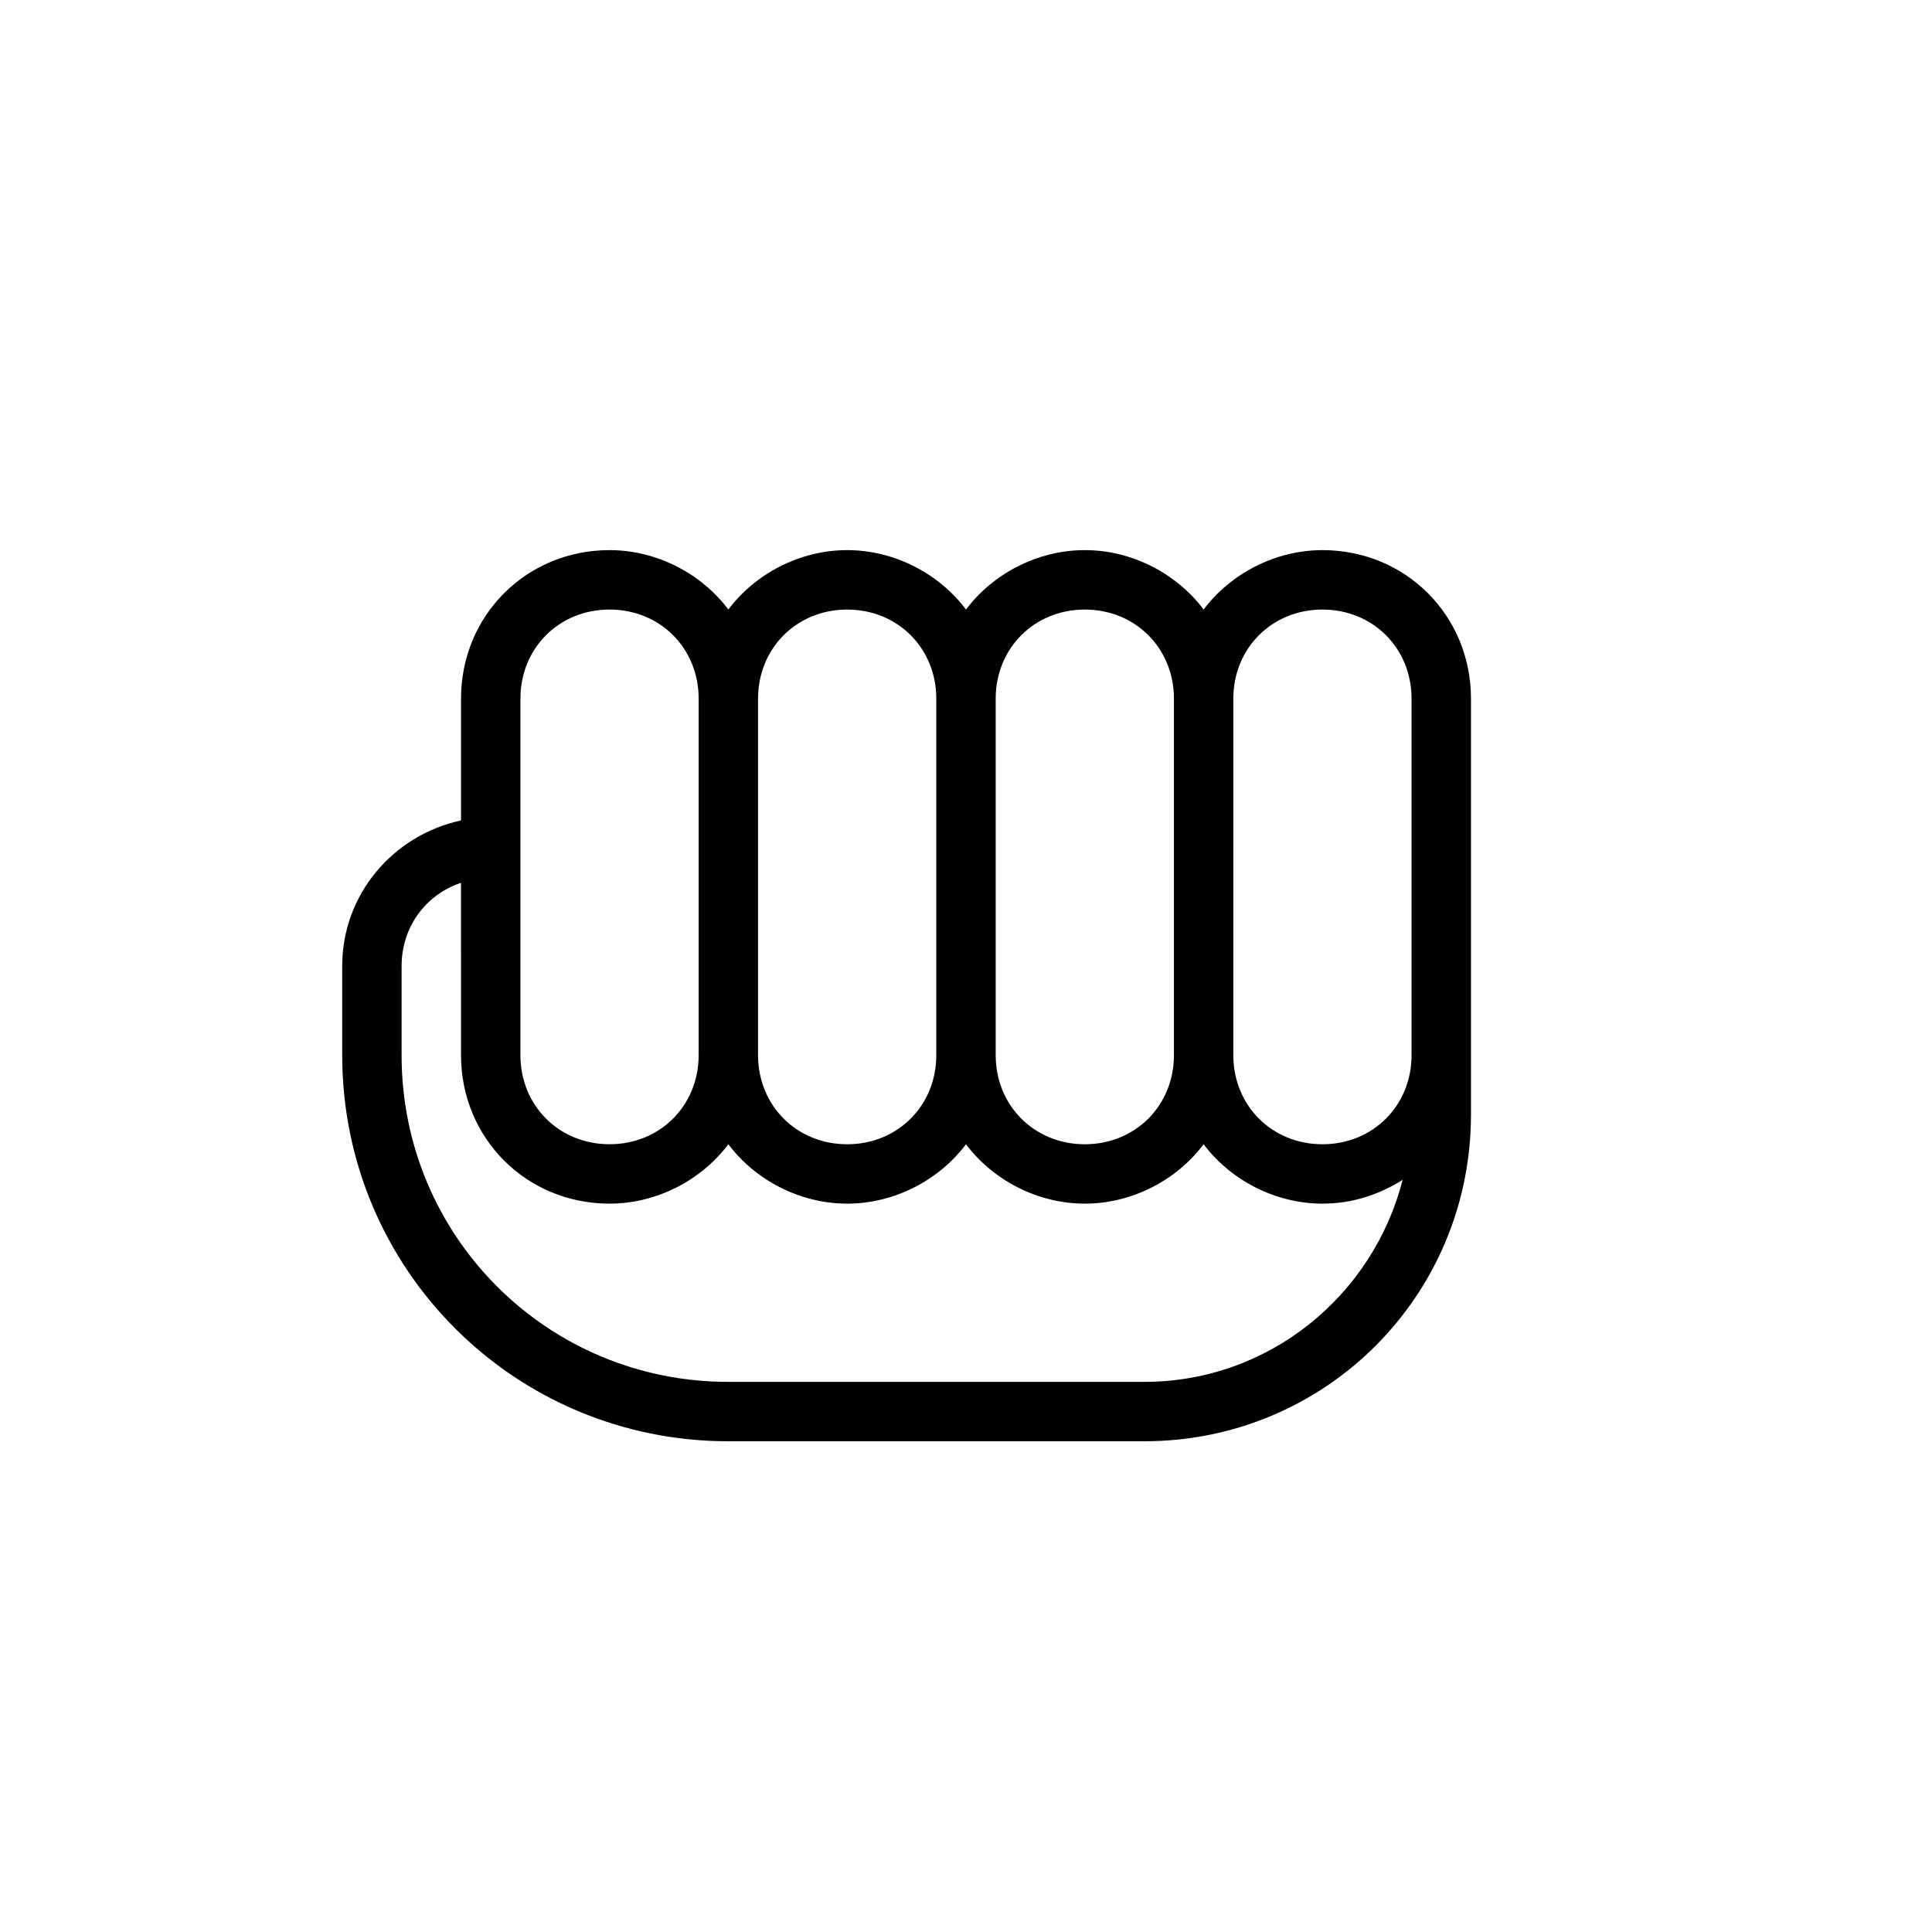 <?xml version="1.0" encoding="UTF-8"?>
<!-- Uploaded to: SVG Repo, www.svgrepo.com, Generator: SVG Repo Mixer Tools -->
<svg fill="#000000" width="800px" height="800px" version="1.1" viewBox="144 144 512 512" xmlns="http://www.w3.org/2000/svg">
 <path d="m447.23 525.95c48.02 0 86.594-38.574 86.594-86.594v-110.21c0-22.043-17.32-39.359-39.359-39.359-12.594 0-24.402 6.297-31.488 15.742-7.086-9.445-18.895-15.742-31.488-15.742s-24.402 6.297-31.488 15.742c-7.086-9.445-18.895-15.742-31.488-15.742s-24.402 6.297-31.488 15.742c-7.086-9.445-18.895-15.742-31.488-15.742-22.043 0-39.359 17.32-39.359 39.359v32.273c-18.105 3.938-31.488 19.68-31.488 38.574v23.617c0 56.68 45.656 102.34 102.34 102.34zm47.23-220.41c13.383 0 23.617 10.234 23.617 23.617v94.465c0 13.383-10.234 23.617-23.617 23.617-13.383 0-23.617-10.234-23.617-23.617l0.004-94.469c0-13.379 10.234-23.613 23.613-23.613zm-62.973 0c13.383 0 23.617 10.234 23.617 23.617v94.465c0 13.383-10.234 23.617-23.617 23.617-13.383 0-23.617-10.234-23.617-23.617v-94.469c0-13.379 10.234-23.613 23.617-23.613zm-62.977 0c13.383 0 23.617 10.234 23.617 23.617v94.465c0 13.383-10.234 23.617-23.617 23.617-13.383 0-23.617-10.234-23.617-23.617v-94.469c0-13.379 10.234-23.613 23.617-23.613zm-86.594 23.613c0-13.383 10.234-23.617 23.617-23.617 13.383 0 23.617 10.234 23.617 23.617v94.465c0 13.383-10.234 23.617-23.617 23.617-13.383 0-23.617-10.234-23.617-23.617zm-31.488 94.465v-23.617c0-10.234 6.297-18.895 15.742-22.043l0.004 45.66c0 22.043 17.32 39.359 39.359 39.359 12.594 0 24.402-6.297 31.488-15.742 7.086 9.445 18.895 15.742 31.488 15.742s24.402-6.297 31.488-15.742c7.086 9.445 18.895 15.742 31.488 15.742s24.402-6.297 31.488-15.742c7.086 9.445 18.895 15.742 31.488 15.742 7.871 0 14.957-2.363 21.254-6.297-7.871 30.699-35.426 53.531-68.488 53.531h-110.21c-48.02 0-86.594-38.574-86.594-86.594z"/>
</svg>